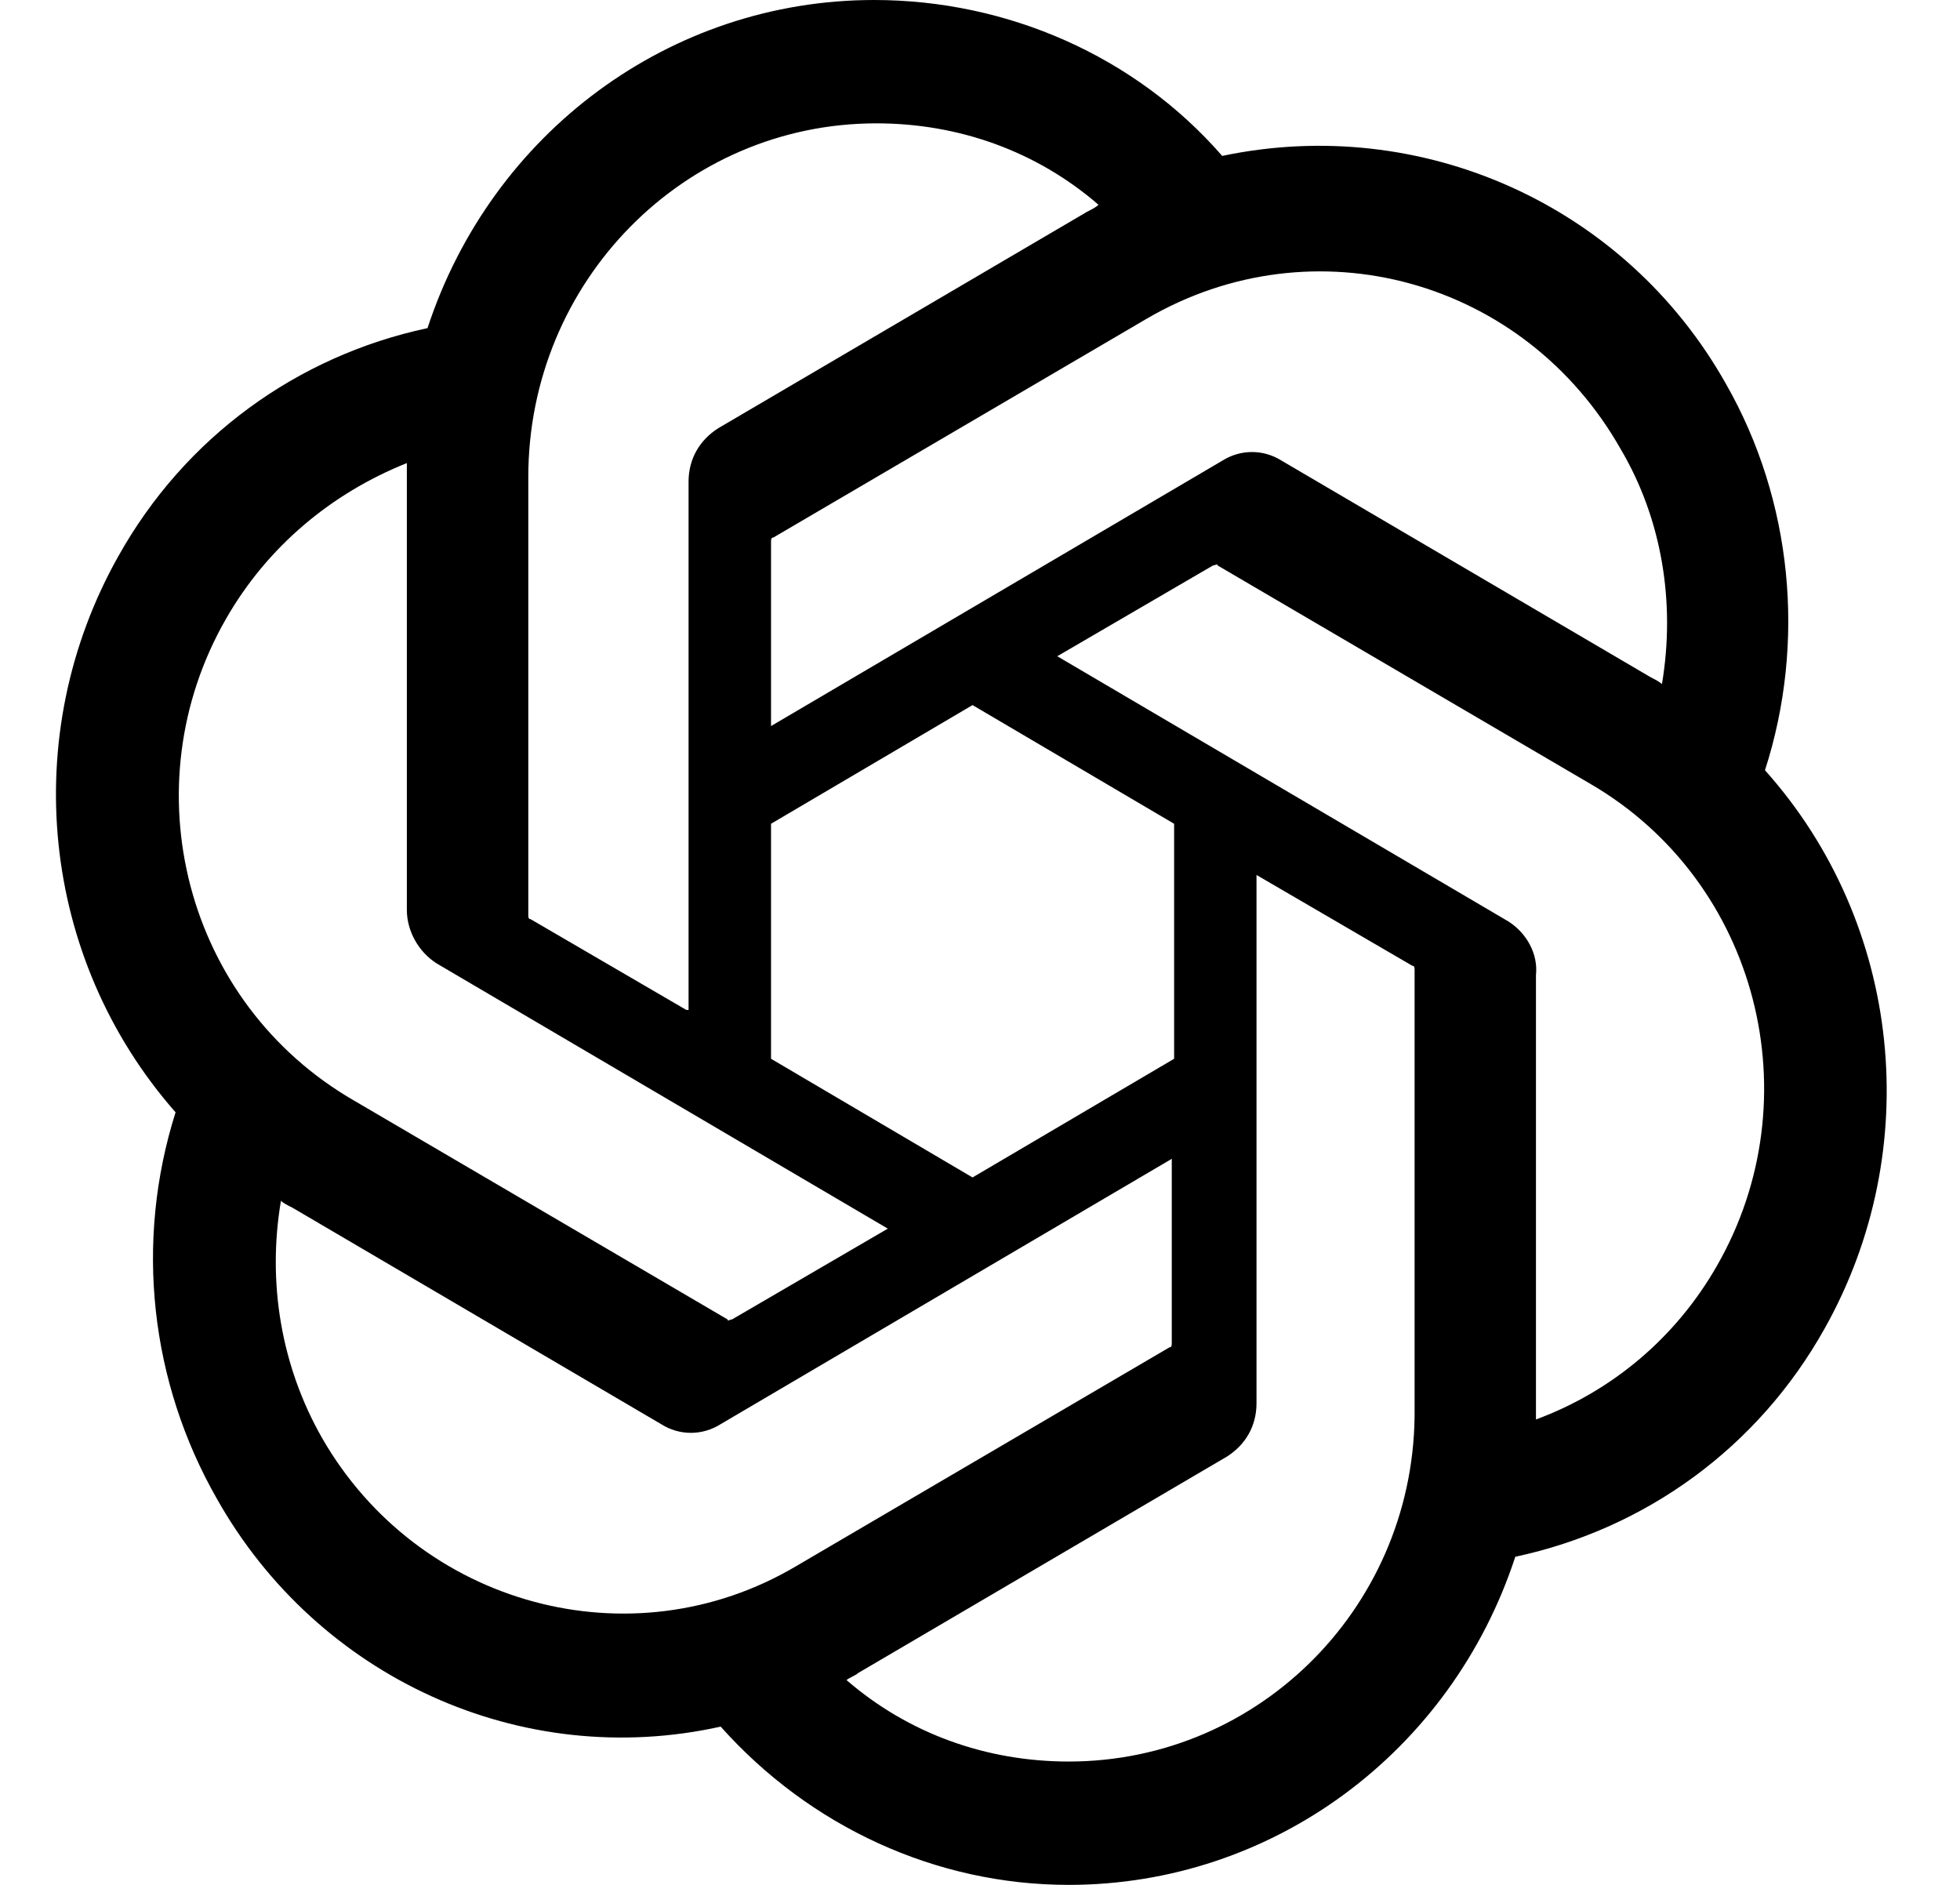 <?xml version="1.0" encoding="UTF-8"?> <svg xmlns="http://www.w3.org/2000/svg" width="26" height="25" viewBox="0 0 26 25" fill="none"><path d="M23.413 10.216C23.96 8.519 23.777 6.636 22.896 5.093C21.56 2.716 18.856 1.512 16.213 2.068C15.058 0.741 13.357 0 11.595 0C8.891 0 6.522 1.759 5.671 4.352C3.939 4.722 2.451 5.802 1.57 7.377C0.233 9.753 0.537 12.716 2.329 14.753C1.782 16.482 1.995 18.333 2.876 19.877C4.213 22.253 6.916 23.488 9.56 22.901C10.744 24.228 12.415 25 14.177 25C16.881 25 19.251 23.241 20.101 20.648C21.833 20.278 23.322 19.198 24.203 17.623C25.539 15.247 25.235 12.253 23.413 10.216ZM14.177 23.364C13.084 23.364 12.051 22.994 11.23 22.284C11.261 22.253 11.352 22.222 11.382 22.191L16.273 19.321C16.517 19.167 16.668 18.92 16.668 18.611V11.605L18.734 12.809C18.765 12.809 18.765 12.839 18.765 12.87V18.673C18.795 21.265 16.729 23.364 14.177 23.364ZM4.273 19.074C3.727 18.117 3.544 17.006 3.727 15.926C3.757 15.957 3.818 15.988 3.879 16.018L8.77 18.889C9.013 19.043 9.316 19.043 9.56 18.889L15.544 15.37V17.809C15.544 17.84 15.544 17.87 15.514 17.87L10.562 20.772C8.375 22.068 5.549 21.296 4.273 19.074ZM2.997 8.21C3.544 7.253 4.395 6.543 5.397 6.142V12.068C5.397 12.346 5.549 12.623 5.792 12.778L11.777 16.296L9.711 17.5C9.681 17.5 9.651 17.531 9.651 17.5L4.699 14.599C2.451 13.303 1.722 10.432 2.997 8.21ZM20.01 12.222L14.025 8.704L16.091 7.5C16.122 7.5 16.152 7.469 16.152 7.5L21.104 10.401C23.322 11.697 24.051 14.568 22.775 16.79C22.228 17.747 21.377 18.457 20.375 18.827V12.932C20.405 12.654 20.253 12.377 20.01 12.222ZM22.046 9.074C22.015 9.043 21.954 9.012 21.894 8.981L17.003 6.111C16.76 5.957 16.456 5.957 16.213 6.111L10.228 9.63V7.191C10.228 7.16 10.228 7.13 10.258 7.13L15.21 4.228C17.428 2.932 20.223 3.704 21.499 5.957C22.046 6.883 22.228 7.994 22.046 9.074ZM9.104 13.395L7.038 12.191C7.008 12.191 7.008 12.161 7.008 12.13V6.327C7.008 3.735 9.073 1.636 11.625 1.636C12.719 1.636 13.752 2.006 14.572 2.716C14.542 2.747 14.481 2.778 14.42 2.809L9.529 5.679C9.286 5.833 9.134 6.08 9.134 6.389V13.395H9.104ZM10.228 10.926L12.901 9.352L15.575 10.926V14.043L12.901 15.617L10.228 14.043V10.926Z" fill="black"></path></svg> 